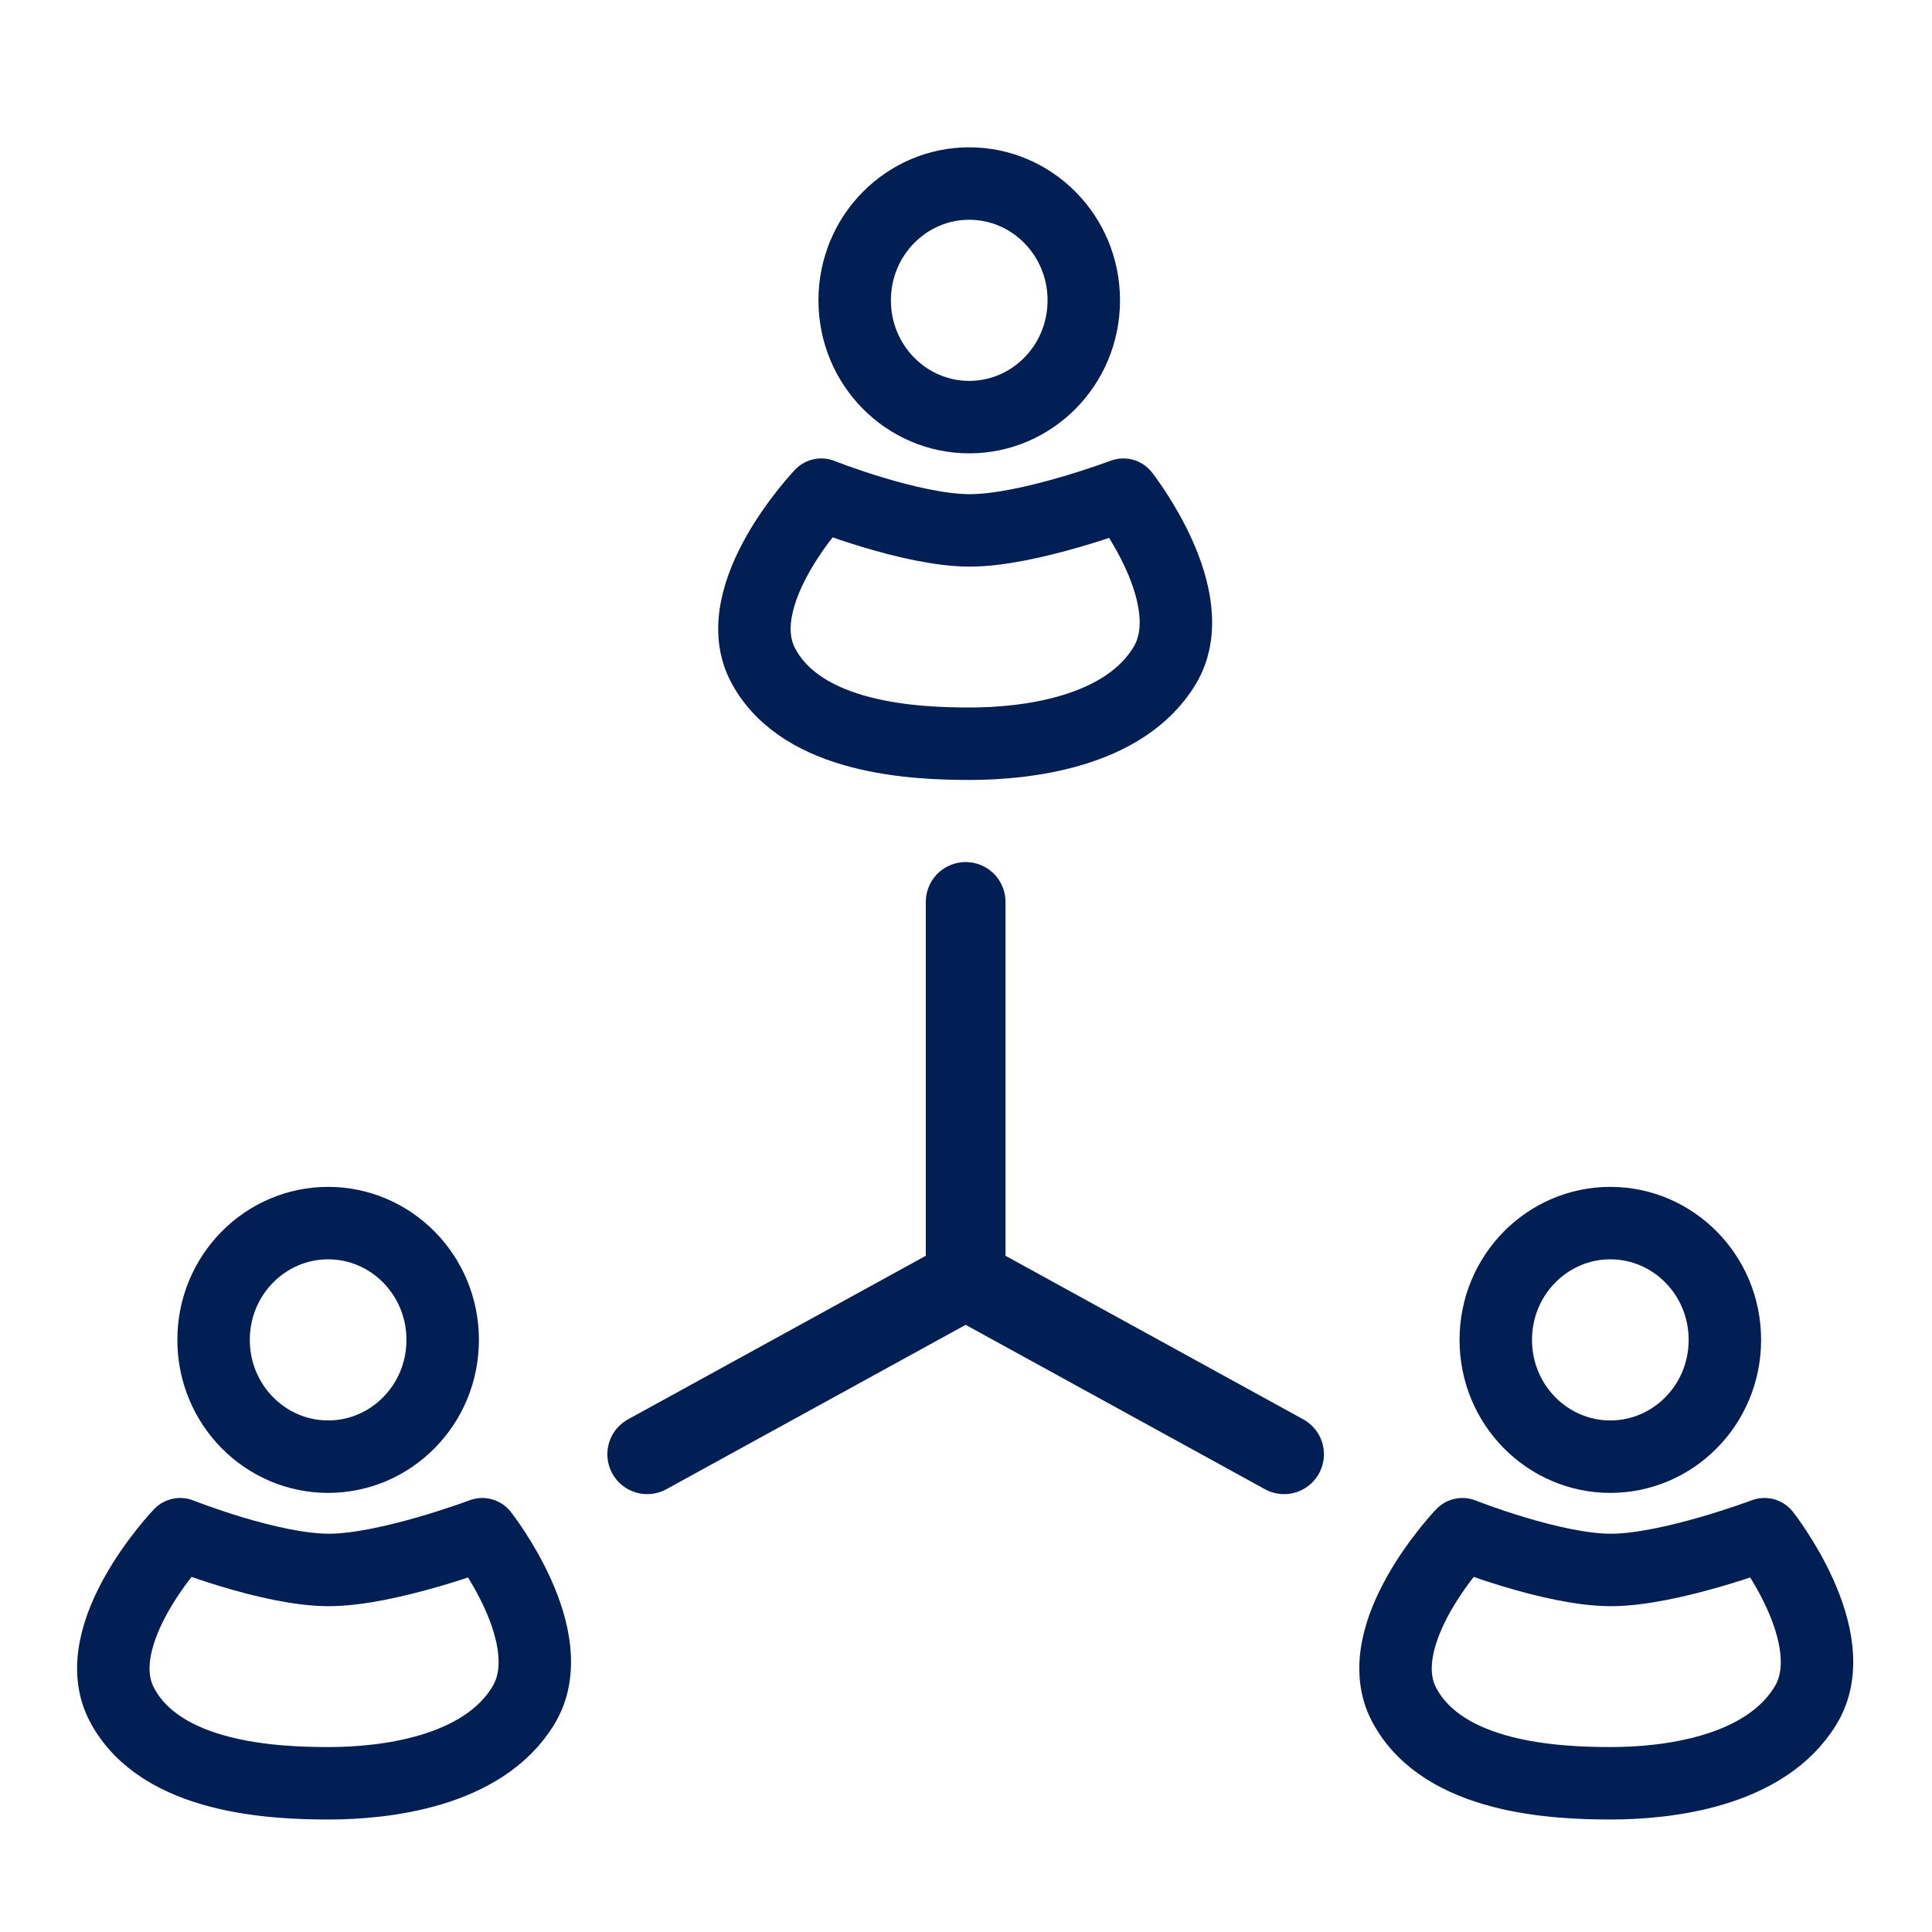 <svg xmlns="http://www.w3.org/2000/svg" width="800" height="800" viewBox="0 0 800 800" fill="none"><path d="M340.086 204.828C340.086 204.828 377.288 219.627 401.596 219.627C425.904 219.627 465.159 204.828 465.159 204.828C465.159 204.828 499.01 247.751 482.271 275.588C465.407 303.632 424.054 307.961 401.596 307.961C379.138 307.961 332.327 306.073 316.037 275.588C300.416 246.354 340.086 204.828 340.086 204.828Z" stroke="#011F53" stroke-width="30" stroke-linejoin="round"></path><path d="M448.772 124.36C448.772 151.277 427.327 172.72 401.337 172.72C375.347 172.72 353.902 151.277 353.902 124.36C353.902 97.443 375.347 76 401.337 76C427.327 76 448.772 97.443 448.772 124.36Z" stroke="#011F53" stroke-width="30"></path><path d="M605.551 635.285C605.551 635.285 642.752 650.085 667.061 650.085C691.369 650.085 730.624 635.285 730.624 635.285C730.624 635.285 764.475 678.208 747.736 706.045C730.872 734.089 689.519 738.418 667.061 738.418C644.602 738.418 597.792 736.53 581.502 706.045C565.881 676.811 605.551 635.285 605.551 635.285Z" stroke="#011F53" stroke-width="30" stroke-linejoin="round"></path><path d="M714.236 554.817C714.236 581.734 692.792 603.177 666.802 603.177C640.811 603.177 619.367 581.734 619.367 554.817C619.367 527.9 640.811 506.457 666.802 506.457C692.792 506.457 714.236 527.9 714.236 554.817Z" stroke="#011F53" stroke-width="30"></path><path d="M74.623 635.285C74.623 635.285 111.825 650.085 136.133 650.085C160.441 650.085 199.696 635.285 199.696 635.285C199.696 635.285 233.547 678.208 216.808 706.045C199.944 734.089 158.591 738.418 136.133 738.418C113.675 738.418 66.864 736.53 50.574 706.045C34.953 676.811 74.623 635.285 74.623 635.285Z" stroke="#011F53" stroke-width="30" stroke-linejoin="round"></path><path d="M183.309 554.817C183.309 581.734 161.864 603.177 135.874 603.177C109.883 603.177 88.439 581.734 88.439 554.817C88.439 527.9 109.883 506.457 135.874 506.457C161.864 506.457 183.309 527.9 183.309 554.817Z" stroke="#011F53" stroke-width="30"></path><path d="M399.855 373.461V529.755M531.714 602.184L399.855 529.755M267.995 602.184L399.855 529.755" stroke="#011F53" stroke-width="33" stroke-linecap="round" stroke-linejoin="round"></path></svg>
